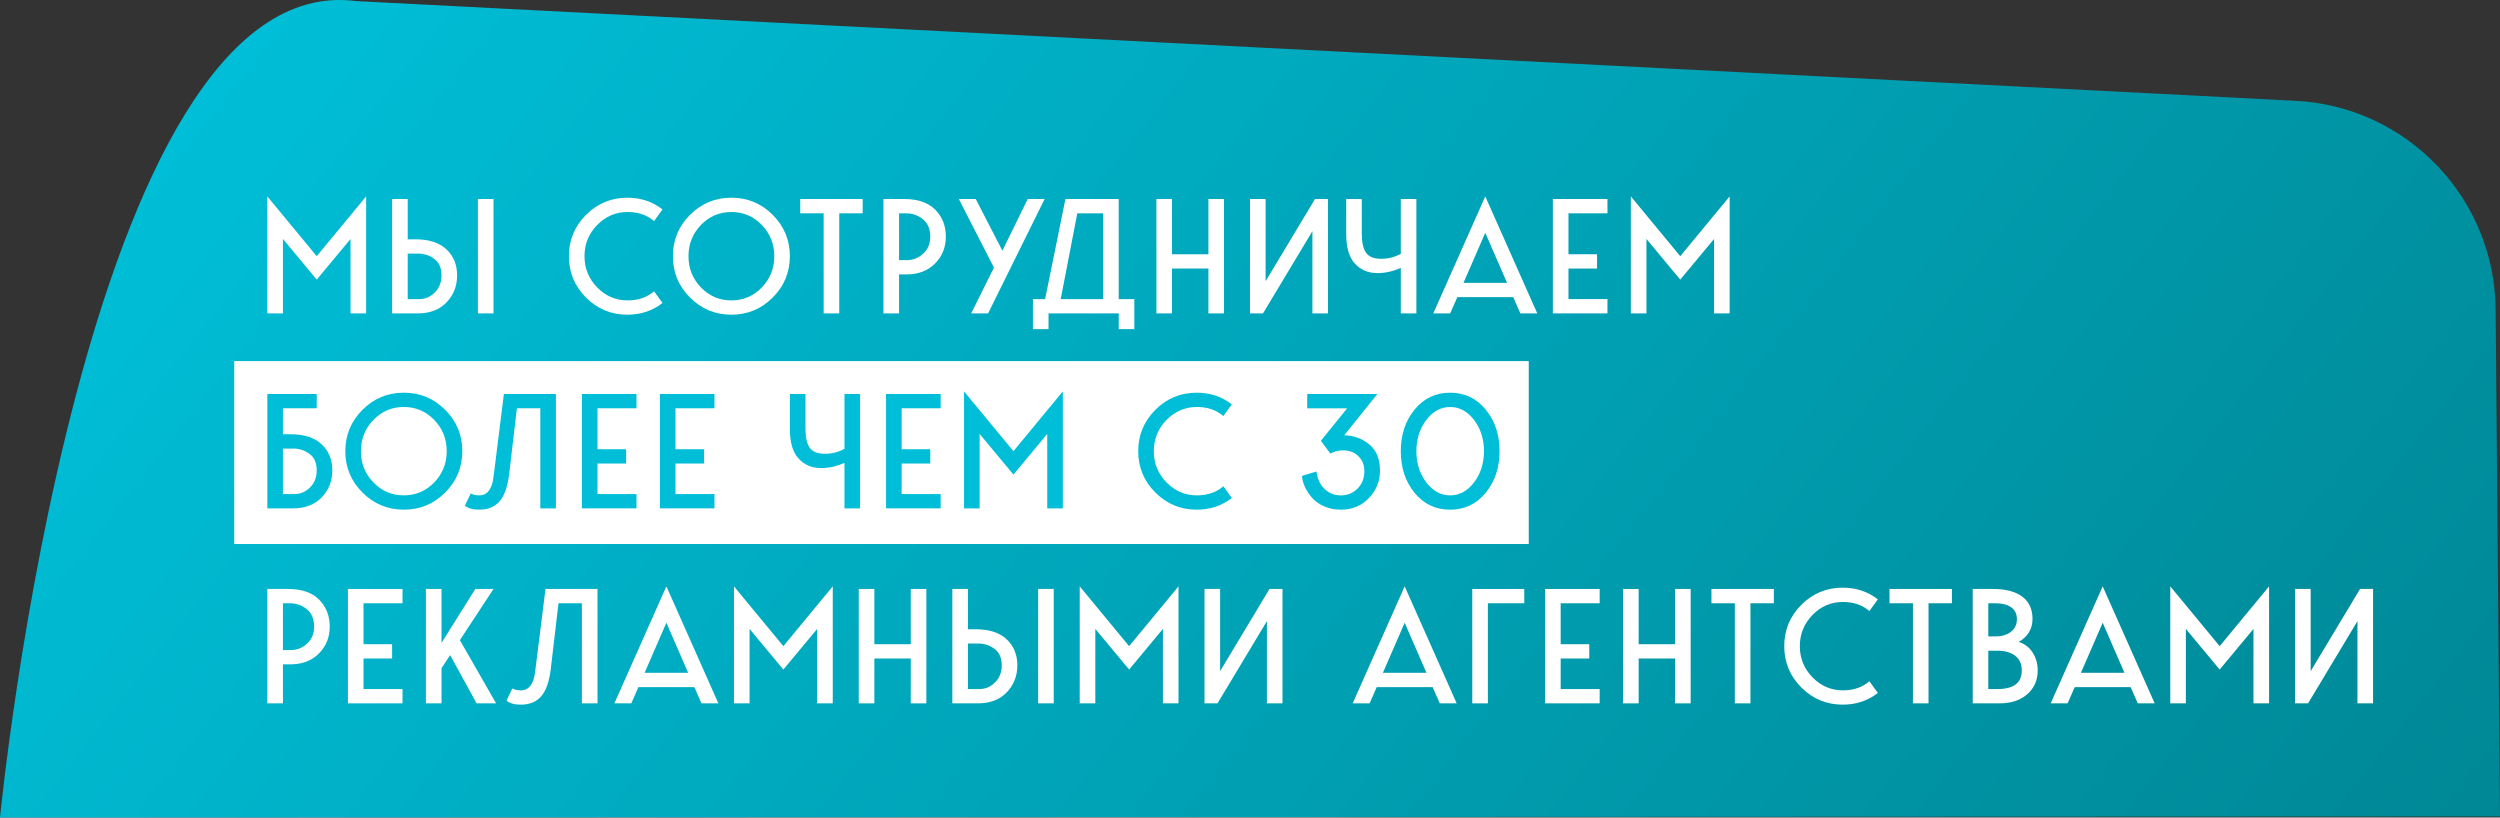 <!-- Generator: Adobe Illustrator 22.1.0, SVG Export Plug-In  -->
<svg version="1.1"
	 xmlns="http://www.w3.org/2000/svg" xmlns:xlink="http://www.w3.org/1999/xlink" xmlns:a="http://ns.adobe.com/AdobeSVGViewerExtensions/3.0/"
	 x="0px" y="0px" width="397.35px" height="129.944px" viewBox="0 0 397.35 129.944"
	 style="enable-background:new 0 0 397.35 129.944;" xml:space="preserve">
<rect x="0" y="0" width="397.35" height="129.944" fill="#333333" stroke="none"/>
<style type="text/css">
	.st0{fill:url(#SVGID_1_);}
	.st1{fill:#FFFFFF;}
	.st2{fill:#00BED7;}
	.st3{fill:url(#SVGID_2_);}
	.st4{font-family:'George-Regular';}
	.st5{font-size:25.825px;}
	.st6{letter-spacing:-3;}
	.st7{letter-spacing:-1;}
</style>
<defs>
</defs>
<linearGradient id="SVGID_1_" gradientUnits="userSpaceOnUse" x1="58.516" y1="-17.273" x2="352.389" y2="190.945" gradientTransform="matrix(0.999 0.047 -0.047 0.999 3.617 -9.939)">
	<stop  offset="0" style="stop-color:#00BED7"/>
	<stop  offset="1" style="stop-color:#008795"/>
</linearGradient>
<path class="st0" d="M397.35,129.767L0,129.944c0,0,13.24-135.432,56.585-129.771l308.286,15.849
	c17.722,0.911,31.66,15.481,31.786,33.225L397.35,129.767z"/>
<g>
	<rect x="37.229" y="57.392" class="st1" width="205.75" height="29.073"/>
	<g>
		<path class="st1" d="M50.341,40.721l7.851-9.504v18.594h-2.479V37.983l-5.371,6.457l-5.372-6.457v11.828H42.49V31.218
			L50.341,40.721z"/>
		<path class="st1" d="M64.802,38.035h1.24c2.135,0,3.77,0.529,4.907,1.589c1.136,1.059,1.704,2.44,1.704,4.145
			c0,1.688-0.56,3.116-1.679,4.287s-2.643,1.756-4.571,1.756h-4.08V31.631h2.479V38.035z M64.802,47.539h1.833
			c0.947,0,1.773-0.353,2.479-1.059s1.059-1.61,1.059-2.712c0-1.171-0.379-2.04-1.136-2.608c-0.758-0.568-1.61-0.853-2.557-0.853
			h-1.678V47.539z M78.438,49.811h-2.479V31.631h2.479V49.811z"/>
		<path class="st1" d="M93.145,47.294c-1.816-1.816-2.724-4.007-2.724-6.572s0.908-4.756,2.724-6.573
			c1.816-1.815,4.007-2.724,6.573-2.724c2.134,0,3.994,0.619,5.578,1.859l-1.343,1.859c-1.102-0.965-2.505-1.446-4.209-1.446
			c-1.877,0-3.486,0.688-4.83,2.065c-1.343,1.378-2.014,3.03-2.014,4.959c0,1.928,0.671,3.581,2.014,4.958
			c1.343,1.378,2.953,2.065,4.83,2.065c1.704,0,3.107-0.481,4.209-1.445l1.343,1.859c-1.584,1.239-3.444,1.859-5.578,1.859
			C97.151,50.018,94.961,49.11,93.145,47.294z"/>
		<path class="st1" d="M109.672,34.148c1.816-1.815,4.007-2.724,6.573-2.724c2.565,0,4.755,0.908,6.572,2.724
			c1.816,1.817,2.725,4.008,2.725,6.573s-0.909,4.756-2.725,6.572c-1.817,1.816-4.007,2.725-6.572,2.725
			c-2.566,0-4.756-0.908-6.573-2.725s-2.724-4.007-2.724-6.572S107.856,35.966,109.672,34.148z M111.416,45.692
			c1.326,1.369,2.936,2.053,4.83,2.053c1.894,0,3.503-0.684,4.829-2.053c1.326-1.368,1.988-3.025,1.988-4.971
			s-0.663-3.603-1.988-4.972c-1.326-1.369-2.936-2.053-4.829-2.053c-1.894,0-3.504,0.684-4.83,2.053s-1.988,3.026-1.988,4.972
			S110.09,44.324,111.416,45.692z"/>
		<path class="st1" d="M127.194,31.631h9.917v2.272h-3.719v15.908h-2.479V33.903h-3.719V31.631z"/>
		<path class="st1" d="M140.416,31.631h3.306c2.152,0,3.792,0.564,4.919,1.691c1.127,1.128,1.691,2.562,1.691,4.3
			c0,1.688-0.572,3.108-1.717,4.262s-2.656,1.729-4.532,1.729h-1.188v6.198h-2.479V31.631z M142.895,41.341h1.266
			c0.964,0,1.821-0.34,2.569-1.02c0.749-0.681,1.124-1.58,1.124-2.699c0-1.222-0.387-2.147-1.162-2.776
			c-0.775-0.628-1.67-0.942-2.686-0.942h-1.111V41.341z"/>
		<path class="st1" d="M163.348,31.631h2.686l-8.987,18.181h-2.686l3.615-7.282l-5.578-10.898h2.686l4.235,8.212L163.348,31.631z"/>
		<path class="st1" d="M177.81,47.539h2.479v4.777h-2.479v-2.505h-11.156v2.505h-2.479v-4.777h1.937l3.228-15.908h8.471V47.539z
			 M168.591,47.539h6.74V33.903h-4.106L168.591,47.539z"/>
		<path class="st1" d="M192.065,31.631h2.479v18.181h-2.479v-7.128h-5.785v7.128h-2.479V31.631h2.479v8.78h5.785V31.631z"/>
		<path class="st1" d="M198.676,49.811V31.631h2.479v13.067l7.851-13.067h2.066v18.181h-2.479V36.744l-7.851,13.067H198.676z"/>
		<path class="st1" d="M218.922,43.407c-1.464,0-2.656-0.504-3.577-1.511c-0.921-1.008-1.381-2.569-1.381-4.688v-5.578h2.479v5.526
			c0,1.36,0.224,2.363,0.671,3.009s1.257,0.969,2.428,0.969c1.067,0,2.1-0.259,3.099-0.775v-8.729h2.479v18.181h-2.479v-7.23
			C221.401,43.132,220.162,43.407,218.922,43.407z"/>
		<path class="st1" d="M241.648,49.811l-1.136-2.582h-8.884l-1.136,2.582h-2.686l8.264-18.594l8.264,18.594H241.648z
			 M232.609,44.956h6.921l-3.46-7.953L232.609,44.956z"/>
		<path class="st1" d="M255.49,33.903h-6.198v6.508h4.545v2.272h-4.545v4.855h6.198v2.272h-8.677V31.631h8.677V33.903z"/>
		<path class="st1" d="M267.059,40.721l7.851-9.504v18.594h-2.479V37.983l-5.372,6.457l-5.372-6.457v11.828h-2.479V31.218
			L267.059,40.721z"/>
		<path class="st2" d="M44.969,69.024h1.24c2.135,0,3.771,0.529,4.907,1.589c1.136,1.059,1.704,2.44,1.704,4.145
			c0,1.688-0.56,3.116-1.678,4.287c-1.119,1.171-2.643,1.756-4.571,1.756h-4.08V62.62h7.851v2.272h-5.372V69.024z M44.969,78.528
			h1.833c0.947,0,1.773-0.353,2.479-1.059c0.706-0.706,1.059-1.61,1.059-2.712c0-1.171-0.379-2.04-1.136-2.608
			c-0.758-0.568-1.61-0.853-2.557-0.853h-1.678V78.528z"/>
		<path class="st2" d="M57.611,65.138c1.816-1.815,4.007-2.724,6.572-2.724c2.565,0,4.756,0.908,6.573,2.724
			c1.816,1.817,2.725,4.008,2.725,6.573s-0.909,4.756-2.725,6.572c-1.817,1.816-4.007,2.725-6.573,2.725
			c-2.565,0-4.756-0.908-6.572-2.725c-1.817-1.816-2.725-4.007-2.725-6.572S55.794,66.955,57.611,65.138z M59.354,76.681
			c1.325,1.369,2.935,2.053,4.829,2.053c1.894,0,3.503-0.684,4.829-2.053c1.326-1.368,1.988-3.025,1.988-4.971
			s-0.663-3.603-1.988-4.972c-1.326-1.369-2.936-2.053-4.829-2.053c-1.894,0-3.504,0.684-4.829,2.053
			c-1.326,1.369-1.989,3.026-1.989,4.972S58.028,75.313,59.354,76.681z"/>
		<path class="st2" d="M80.091,62.62h8.264v18.181h-2.479V64.892h-3.719l-1.24,10.537c-0.241,1.945-0.745,3.361-1.511,4.248
			s-1.846,1.33-3.241,1.33c-1.033,0-1.791-0.216-2.273-0.646l0.93-1.937c0.362,0.207,0.809,0.31,1.343,0.31
			c1.274,0,2.031-0.964,2.272-2.892L80.091,62.62z"/>
		<path class="st2" d="M101.164,64.892h-6.198V71.4h4.545v2.272h-4.545v4.855h6.198v2.272h-8.677V62.62h8.677V64.892z"/>
		<path class="st2" d="M113.56,64.892h-6.198V71.4h4.545v2.272h-4.545v4.855h6.198v2.272h-8.677V62.62h8.677V64.892z"/>
		<path class="st2" d="M130.501,74.396c-1.464,0-2.656-0.504-3.577-1.511c-0.921-1.008-1.381-2.569-1.381-4.688V62.62h2.479v5.526
			c0,1.36,0.224,2.363,0.671,3.009s1.257,0.969,2.428,0.969c1.067,0,2.1-0.259,3.099-0.775V62.62h2.479v18.181h-2.479v-7.23
			C132.98,74.121,131.74,74.396,130.501,74.396z"/>
		<path class="st2" d="M149.507,64.892h-6.198V71.4h4.545v2.272h-4.545v4.855h6.198v2.272h-8.677V62.62h8.677V64.892z"/>
		<path class="st2" d="M161.076,71.711l7.851-9.504v18.594h-2.479V68.972l-5.372,6.457l-5.372-6.457v11.828h-2.479V62.207
			L161.076,71.711z"/>
		<path class="st2" d="M183.633,78.283c-1.816-1.816-2.724-4.007-2.724-6.572s0.908-4.756,2.724-6.573
			c1.816-1.815,4.007-2.724,6.573-2.724c2.134,0,3.994,0.619,5.578,1.859l-1.343,1.859c-1.102-0.965-2.505-1.446-4.209-1.446
			c-1.877,0-3.486,0.688-4.83,2.065c-1.343,1.378-2.014,3.03-2.014,4.959c0,1.928,0.671,3.581,2.014,4.958
			c1.343,1.378,2.953,2.065,4.83,2.065c1.704,0,3.107-0.481,4.209-1.445l1.343,1.859c-1.584,1.239-3.444,1.859-5.578,1.859
			C187.64,81.008,185.45,80.099,183.633,78.283z"/>
		<path class="st2" d="M218.922,62.62l-5.268,6.56c1.566,0.052,2.905,0.547,4.016,1.485s1.666,2.319,1.666,4.145
			c0,1.67-0.585,3.121-1.756,4.352c-1.171,1.23-2.651,1.847-4.442,1.847c-0.981,0-1.872-0.177-2.673-0.53
			c-0.8-0.353-1.442-0.804-1.924-1.355c-0.482-0.551-0.861-1.127-1.136-1.73c-0.276-0.603-0.431-1.188-0.465-1.756l2.298-0.697
			c0.155,1.171,0.585,2.097,1.291,2.776c0.706,0.681,1.576,1.02,2.608,1.02c1.033,0,1.911-0.361,2.634-1.084
			c0.723-0.724,1.084-1.661,1.084-2.815c0-0.705-0.181-1.32-0.542-1.846c-0.362-0.525-0.81-0.899-1.343-1.124
			c-0.534-0.224-1.119-0.318-1.756-0.284c-0.637,0.035-1.223,0.207-1.756,0.517l-1.523-2.04l4.184-5.165h-6.353V62.62H218.922z"/>
		<path class="st2" d="M230.492,62.414c2.29,0,4.171,0.895,5.643,2.686c1.472,1.791,2.208,3.994,2.208,6.611s-0.736,4.82-2.208,6.61
			c-1.472,1.791-3.353,2.687-5.643,2.687c-2.324,0-4.214-0.896-5.668-2.687c-1.455-1.79-2.182-3.993-2.182-6.61
			s0.731-4.82,2.195-6.611S228.185,62.414,230.492,62.414z M226.695,76.669c1.05,1.378,2.315,2.065,3.796,2.065
			c1.48,0,2.746-0.688,3.796-2.065c1.05-1.377,1.575-3.03,1.575-4.958c0-1.929-0.525-3.581-1.575-4.959
			c-1.05-1.377-2.316-2.065-3.796-2.065c-1.481,0-2.746,0.688-3.796,2.065c-1.05,1.378-1.575,3.03-1.575,4.959
			C225.12,73.638,225.645,75.292,226.695,76.669z"/>
		<path class="st1" d="M42.49,93.61h3.306c2.152,0,3.792,0.564,4.919,1.691c1.127,1.128,1.692,2.562,1.692,4.3
			c0,1.688-0.573,3.108-1.717,4.262c-1.145,1.153-2.656,1.729-4.532,1.729h-1.188v6.198H42.49V93.61z M44.969,103.32h1.265
			c0.964,0,1.821-0.34,2.57-1.02c0.749-0.681,1.123-1.58,1.123-2.699c0-1.222-0.387-2.147-1.162-2.776
			c-0.775-0.628-1.67-0.942-2.686-0.942h-1.11V103.32z"/>
		<path class="st1" d="M63.976,95.883h-6.198v6.508h4.545v2.272h-4.545v4.855h6.198v2.272h-8.677V93.61h8.677V95.883z"/>
		<path class="st1" d="M78.851,111.791h-3.099l-4.209-7.67l-1.369,2.092v5.578h-2.479V93.61h2.479v8.574l5.372-8.574h2.893
			l-5.346,8.135L78.851,111.791z"/>
		<path class="st1" d="M86.702,93.61h8.264v18.181h-2.479V95.883h-3.719l-1.24,10.537c-0.241,1.945-0.745,3.361-1.511,4.248
			s-1.846,1.33-3.241,1.33c-1.033,0-1.791-0.216-2.273-0.646l0.93-1.937c0.362,0.207,0.809,0.31,1.343,0.31
			c1.274,0,2.031-0.964,2.272-2.892L86.702,93.61z"/>
		<path class="st1" d="M111.493,111.791l-1.136-2.582h-8.884l-1.136,2.582h-2.686l8.264-18.594l8.264,18.594H111.493z
			 M102.455,106.935h6.921l-3.46-7.953L102.455,106.935z"/>
		<path class="st1" d="M124.508,102.701l7.851-9.504v18.594h-2.479V99.963l-5.372,6.457l-5.372-6.457v11.828h-2.479V93.197
			L124.508,102.701z"/>
		<path class="st1" d="M144.755,93.61h2.479v18.181h-2.479v-7.128h-5.785v7.128h-2.479V93.61h2.479v8.78h5.785V93.61z"/>
		<path class="st1" d="M153.844,100.014h1.24c2.135,0,3.771,0.529,4.907,1.589c1.136,1.059,1.705,2.44,1.705,4.145
			c0,1.688-0.56,3.116-1.679,4.287c-1.12,1.171-2.643,1.756-4.571,1.756h-4.081V93.61h2.479V100.014z M153.844,109.518h1.834
			c0.946,0,1.773-0.353,2.479-1.059c0.706-0.706,1.059-1.61,1.059-2.712c0-1.171-0.379-2.04-1.136-2.608
			c-0.758-0.568-1.61-0.853-2.557-0.853h-1.679V109.518z M167.48,111.791h-2.479V93.61h2.479V111.791z"/>
		<path class="st1" d="M179.462,102.701l7.851-9.504v18.594h-2.479V99.963l-5.372,6.457l-5.372-6.457v11.828h-2.479V93.197
			L179.462,102.701z"/>
		<path class="st1" d="M191.445,111.791V93.61h2.479v13.067l7.851-13.067h2.066v18.181h-2.479V98.723l-7.851,13.067H191.445z"/>
		<path class="st1" d="M228.839,111.791l-1.136-2.582h-8.884l-1.136,2.582h-2.686l8.264-18.594l8.264,18.594H228.839z
			 M219.8,106.935h6.921l-3.46-7.953L219.8,106.935z"/>
		<path class="st1" d="M236.482,95.883v15.908h-2.479V93.61h8.264v2.272H236.482z"/>
		<path class="st1" d="M254.25,95.883h-6.198v6.508h4.545v2.272h-4.545v4.855h6.198v2.272h-8.677V93.61h8.677V95.883z"/>
		<path class="st1" d="M266.233,93.61h2.479v18.181h-2.479v-7.128h-5.785v7.128h-2.479V93.61h2.479v8.78h5.785V93.61z"/>
		<path class="st1" d="M272.017,93.61h9.917v2.272h-3.719v15.908h-2.479V95.883h-3.719V93.61z"/>
		<path class="st1" d="M286.311,109.273c-1.816-1.816-2.724-4.007-2.724-6.572s0.908-4.756,2.724-6.573
			c1.816-1.815,4.007-2.724,6.573-2.724c2.134,0,3.994,0.619,5.578,1.859l-1.343,1.859c-1.102-0.965-2.505-1.446-4.209-1.446
			c-1.877,0-3.486,0.688-4.83,2.065c-1.343,1.378-2.014,3.03-2.014,4.959c0,1.928,0.671,3.581,2.014,4.958
			c1.343,1.378,2.953,2.065,4.83,2.065c1.704,0,3.107-0.481,4.209-1.445l1.343,1.859c-1.584,1.239-3.444,1.859-5.578,1.859
			C290.317,111.998,288.127,111.09,286.311,109.273z"/>
		<path class="st1" d="M300.321,93.61h9.917v2.272h-3.719v15.908h-2.479V95.883h-3.719V93.61z"/>
		<path class="st1" d="M320.851,102.029c0.946,0.293,1.687,0.856,2.221,1.691s0.801,1.778,0.801,2.828
			c0,1.566-0.555,2.832-1.666,3.796c-1.11,0.965-2.569,1.446-4.377,1.446h-4.287V93.61h3.228c1.997,0,3.542,0.405,4.636,1.214
			c1.093,0.81,1.64,1.988,1.64,3.538C323.046,99.963,322.314,101.185,320.851,102.029z M316.022,95.883v5.269h1.085
			c1.067,0,1.911-0.249,2.531-0.749c0.62-0.499,0.93-1.162,0.93-1.988s-0.301-1.455-0.904-1.886
			c-0.603-0.43-1.455-0.646-2.557-0.646H316.022z M316.022,109.518h1.446c2.583,0,3.874-0.981,3.874-2.944
			c0-1.016-0.345-1.795-1.033-2.337c-0.689-0.542-1.636-0.813-2.841-0.813h-1.446V109.518z"/>
		<path class="st1" d="M339.78,111.791l-1.136-2.582h-8.884l-1.136,2.582h-2.686l8.264-18.594l8.264,18.594H339.78z
			 M330.742,106.935h6.921l-3.46-7.953L330.742,106.935z"/>
		<path class="st1" d="M352.795,102.701l7.851-9.504v18.594h-2.479V99.963l-5.372,6.457l-5.372-6.457v11.828h-2.479V93.197
			L352.795,102.701z"/>
		<path class="st1" d="M364.778,111.791V93.61h2.479v13.067l7.851-13.067h2.066v18.181h-2.479V98.723l-7.851,13.067H364.778z"/>
	</g>
</g>
</svg>
